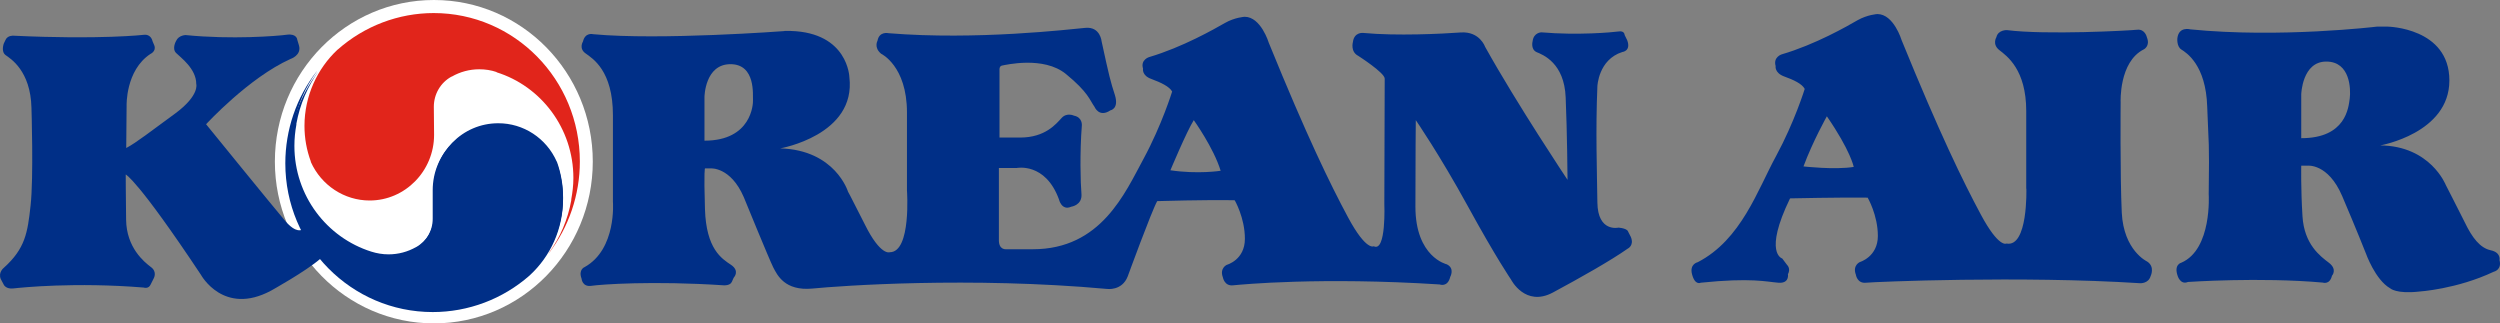 <?xml version="1.0" encoding="UTF-8"?>
<svg id="Layer_1" data-name="Layer 1" xmlns="http://www.w3.org/2000/svg" width="201px" height="26px" viewBox="0 0 201 26">
  <rect x="0" y="0" width="201" height="26" fill="#808080" stroke="none"/>
  <defs>
    <style>
      .cls-1 {
        fill: #fff;
      }

      .cls-1, .cls-2, .cls-3 {
        stroke-width: 0px;
      }

      .cls-2 {
        fill: #002f87;
      }

      .cls-3 {
        fill: #e1251b;
      }
    </style>
  </defs>
  <path class="cls-2" d="m63.05,2.5s-9.99.75-15.36.25c0,0-.64-.18-.82.59,0,0-.36.56.22.96.55.4,2.19,1.37,2.19,4.97v6.95s.31,3.81-2.27,5.25c0,0-.53.19-.25.94,0,0,.05.68.79.57.74-.11,4.91-.42,10.65-.04,0,0,.5.04.64-.28.14-.34.17-.36.17-.36,0,0,.49-.52-.24-1.01-.75-.5-1.99-1.27-2.09-4.47-.1-3.2,0-3.28,0-3.28h.46s1.6-.14,2.66,2.31c0,0,2.06,5.04,2.37,5.65.32.61.92,1.91,3.15,1.7,2.23-.22,12.64-.97,23.68.03,0,0,1.21.18,1.67-1.01,0,0,1.91-5.23,2.37-6.05,0,0,4.04-.12,6.23-.07,0,0,.82,1.4.82,3.1s-1.45,2.09-1.45,2.09c0,0-.6.26-.32,1.01,0,0,.12.72.82.64.71-.07,7.04-.68,16.61-.07,0,0,.64.26.85-.61,0,0,.39-.69-.28-1.01,0,0-2.52-.57-2.52-4.64s.03-6.95.03-6.95c0,0,1.91,2.77,4.18,6.91,2.27,4.15,3.48,5.91,3.48,5.91,0,0,1.13,2.23,3.36,1.04,2.23-1.2,4.64-2.56,6.02-3.53,0,0,.54-.25.25-.94l-.22-.43s-.03-.25-.77-.32c0,0-1.67.4-1.7-2.02-.03-2.42-.15-5.84,0-9.33,0,0,.07-2.16,2.01-2.77,0,0,.71-.07.39-.94l-.21-.43s0-.36-.49-.28c-.51.07-3.27.32-6.2.07,0,0-.63,0-.71.73,0,0-.17.63.32.86.51.21,2.23.87,2.34,3.64.12,2.78.15,6.63.15,6.63,0,0-4.04-6.05-6.63-10.7,0,0-.43-1.25-1.95-1.15-1.52.11-5.17.29-7.83.04,0,0-.75-.11-.85.75,0,0-.21.76.43,1.09,0,0,2.13,1.36,2.13,1.83s-.03,10.05-.03,10.05c0,0,.17,3.93-.85,3.43,0,0-.6.4-2.06-2.31-1.45-2.7-3.33-6.56-6.38-14.05,0,0-.63-2.09-1.94-2.09,0,0-.78.04-1.59.5-.82.47-3.41,1.95-6.09,2.74,0,0-.71.21-.49.93,0,0-.12.55.67.83.78.29,1.45.61,1.67,1.01,0,0-.82,2.67-2.3,5.41-1.49,2.74-3.41,7.27-8.9,7.27h-2.15s-.58.07-.58-.72v-5.81h1.42s2.31-.49,3.41,2.52c0,0,.21.94.99.59,0,0,.89-.12.82-1.02-.08-.89-.14-3.34.03-5.51,0,0,.07-.65-.63-.79,0,0-.58-.28-1,.19-.43.46-1.3,1.57-3.33,1.57h-1.66v-5.39s-.05-.36.21-.4c.24-.04,3.33-.79,5.13.68,1.81,1.48,1.91,2.1,2.3,2.64,0,0,.36.9,1.28.28,0,0,.7-.11.36-1.22-.36-1.11-.46-1.51-1.07-4.32,0,0-.1-1.2-1.3-1.09-1.21.11-8.76,1.01-15.83.43,0,0-.75-.18-.89.61,0,0-.31.54.29,1.04,0,0,2.08.97,2.08,4.73v6.26s.36,4.97-1.38,4.97c0,0-.74.33-2.01-2.24-1.28-2.54-1.35-2.63-1.35-2.63,0,0-1.02-3.35-5.45-3.48,0,0,6.12-1.06,5.56-5.73,0,0-.1-3.57-4.71-3.71h-.5Zm-6.41,8.82v-3.53s.03-2.63,2.09-2.63,1.78,2.54,1.81,2.88c.02.33-.12,3.27-3.9,3.27m37.46,2.38s1.31-3.13,1.88-4.03c0,0,1.6,2.23,2.16,4.07,0,0-1.81.29-4.04-.04m68.82,1.49s.14,4.73-1.6,4.4c0,0-.6.39-2.05-2.31-1.45-2.7-3.33-6.56-6.38-14.04,0,0-.63-2.1-1.95-2.1,0,0-.78.04-1.6.5-.81.47-3.39,1.95-6.09,2.74,0,0-.7.21-.49.94,0,0-.1.54.67.83.78.28,1.46.6,1.67,1.01,0,0-.82,2.66-2.3,5.39-1.49,2.73-2.8,6.73-6.3,8.54,0,0-.68.14-.46.97.24.93.7.68.7.68,4.07-.42,5.32-.07,6.23,0,.92.08.78-.68.78-.68.25-.47-.07-.75-.07-.75l-.39-.52s-1.52-.4.63-4.83c0,0,4.04-.09,6.24-.06,0,0,.82,1.4.82,3.08s-1.45,2.1-1.45,2.1c0,0-.6.26-.32,1.01,0,0,.1.73.82.65.71-.07,12.46-.57,22.03.04,0,0,.67.05.85-.57,0,0,.38-.76-.29-1.18,0,0-1.88-.87-2.03-3.93-.14-3.06-.09-8.87-.09-8.87,0,0-.15-3.24,1.86-4.25,0,0,.54-.26.25-.97,0,0-.14-.68-.78-.61-.63.07-7.33.43-10.48.03,0,0-.7-.03-.84.57,0,0-.36.57.24,1.04.6.47,2.16,1.55,2.16,4.9v6.23Zm-16.04-5.83c1.91,2.77,2.16,4.07,2.16,4.07-1.53.25-4.04-.04-4.04-.04.75-2.02,1.88-4.03,1.88-4.03m44.23-7.21s-7.79.94-15.01.22c0,0-.93-.26-1.04.72,0,0-.07.65.32.9.39.25,1.98,1.22,2.08,4.61.12,3.39.18,2.4.12,7.02,0,0,.29,4.43-2.2,5.51,0,0-.63.14-.29,1.08,0,0,.22.72.82.47,0,0,5.81-.4,10.84.05,0,0,.56.2.74-.55,0,0,.46-.5-.24-1.04-.71-.54-1.99-1.48-2.13-3.74-.14-2.28-.1-4.07-.1-4.07h.49s1.66-.22,2.8,2.44c1.14,2.67,1.91,4.62,1.91,4.62,0,0,.75,2.12,1.95,2.8,0,0,.49.47,2.34.26,0,0,3.02-.19,5.98-1.59,0,0,.68-.14.47-.94,0,0,.14-.61-.71-.79-.85-.18-1.49-1.01-2.08-2.24-.61-1.22-1.53-3.01-1.53-3.01,0,0-1.23-3.14-5.27-3.18,0,0,5.56-.97,5.56-5.22s-4.96-4.33-4.96-4.33h-.85Zm-6.09,8.97v-3.53s.07-2.63,2.01-2.63,1.98,2.23,1.89,2.96c-.1.73-.3,3.2-3.9,3.2"/>
  <path class="cls-1" d="m47.66,12.99c0,7.18-5.72,13.01-12.77,13.01s-12.79-5.83-12.79-13.01c0-7.18,5.73-12.99,12.79-12.99s12.77,5.82,12.77,12.99"/>
  <path class="cls-3" d="m39.92,5.81c3.57,1.11,6.18,4.5,6.18,8.5,0,.59-.07,1.16-.17,1.71v.08c-.27,1.54-.89,2.99-1.81,4.25v.02c1.61-2.1,2.5-4.7,2.5-7.38,0-6.6-5.26-11.94-11.75-11.94-2.83,0-5.57,1.04-7.71,2.93l-.03.02c-1.62,1.52-2.65,3.71-2.65,6.12,0,1.01.18,1.97.51,2.86v.04c.85,1.89,2.7,3.1,4.73,3.1,2.85,0,5.18-2.37,5.18-5.28l-.02-2.26c0-1.01.54-1.94,1.42-2.42h.02c.68-.39,1.44-.59,2.21-.59.48,0,.95.07,1.39.22h.01Z"/>
  <path class="cls-2" d="m25.89,20.68c2.15,2.6,5.37,4.27,8.99,4.27,2.96,0,5.66-1.1,7.72-2.94h.02c1.62-1.54,2.65-3.72,2.65-6.14,0-1-.17-1.96-.49-2.85l-.02-.03c-.83-1.88-2.68-3.09-4.71-3.08-2.87,0-5.18,2.36-5.18,5.27v2.26c0,1.01-.54,1.93-1.4,2.42h-.01c-.68.39-1.44.59-2.22.59-.48,0-.95-.08-1.39-.22h0c-3.58-1.13-6.18-4.5-6.18-8.5,0-.6.06-1.16.16-1.71v-.08c.28-1.54.9-2.99,1.81-4.25l.02-.02c-1.64,2.1-2.52,4.7-2.52,7.38,0,1.92.45,3.73,1.24,5.34l-.09.07s-.46.36-1.38-.72c-.92-1.08-6.34-7.75-6.34-7.75,0,0,3.43-3.74,6.79-5.25,0,0,.9-.29.68-1.08l-.14-.47s-.03-.5-.82-.4c-.78.11-4.47.4-8.15.03,0,0-.56,0-.77.47,0,0-.36.61,0,.97.36.36,1.62,1.26,1.62,2.49,0,0,.29.9-1.66,2.35-1.96,1.43-3.15,2.37-3.97,2.8l.03-3.39s-.1-2.84,1.91-4.17c0,0,.49-.21.32-.68l-.15-.36s-.1-.57-.7-.5c0,0-3.51.4-10.48.07,0,0-.46-.04-.63.33l-.14.29s-.25.65.14.94c.39.28,2.01,1.25,2.08,4.24,0,0,.18,5.65-.07,7.85-.24,2.2-.43,3.46-2.15,5.01,0,0-.47.36-.25.9l.25.47s.17.36.77.29c.61-.07,4.96-.52,10.48-.07,0,0,.39.14.56-.26l.25-.5s.29-.52-.25-.9c-.53-.4-1.95-1.55-1.98-3.79-.03-2.23-.03-3.64-.03-3.64,0,0,.95.4,6.05,8.07,0,0,1.81,3.32,5.63,1.27,0,0,2.8-1.55,3.97-2.57l.13-.07Z"/>
  <path class="cls-2" d="m29.71,20.32c-3.61-1.13-6.24-4.51-6.24-8.51,0-.59.06-1.16.16-1.71v-.08c.28-1.54.91-3,1.83-4.26v-.02c-1.63,2.1-2.52,4.7-2.52,7.39,0,6.6,5.31,11.96,11.85,11.96,2.86,0,5.63-1.04,7.79-2.94l.02-.02c1.65-1.52,2.67-3.71,2.67-6.13,0-1-.17-1.96-.49-2.85l-.02-.05c-.82-1.82-2.65-3.08-4.75-3.08-2.89,0-5.22,2.36-5.22,5.27v2.27c.01,1.04-.56,1.95-1.41,2.42h-.01c-.69.39-1.46.59-2.24.59-.48,0-.95-.07-1.4-.22h0Z"/>
</svg>
